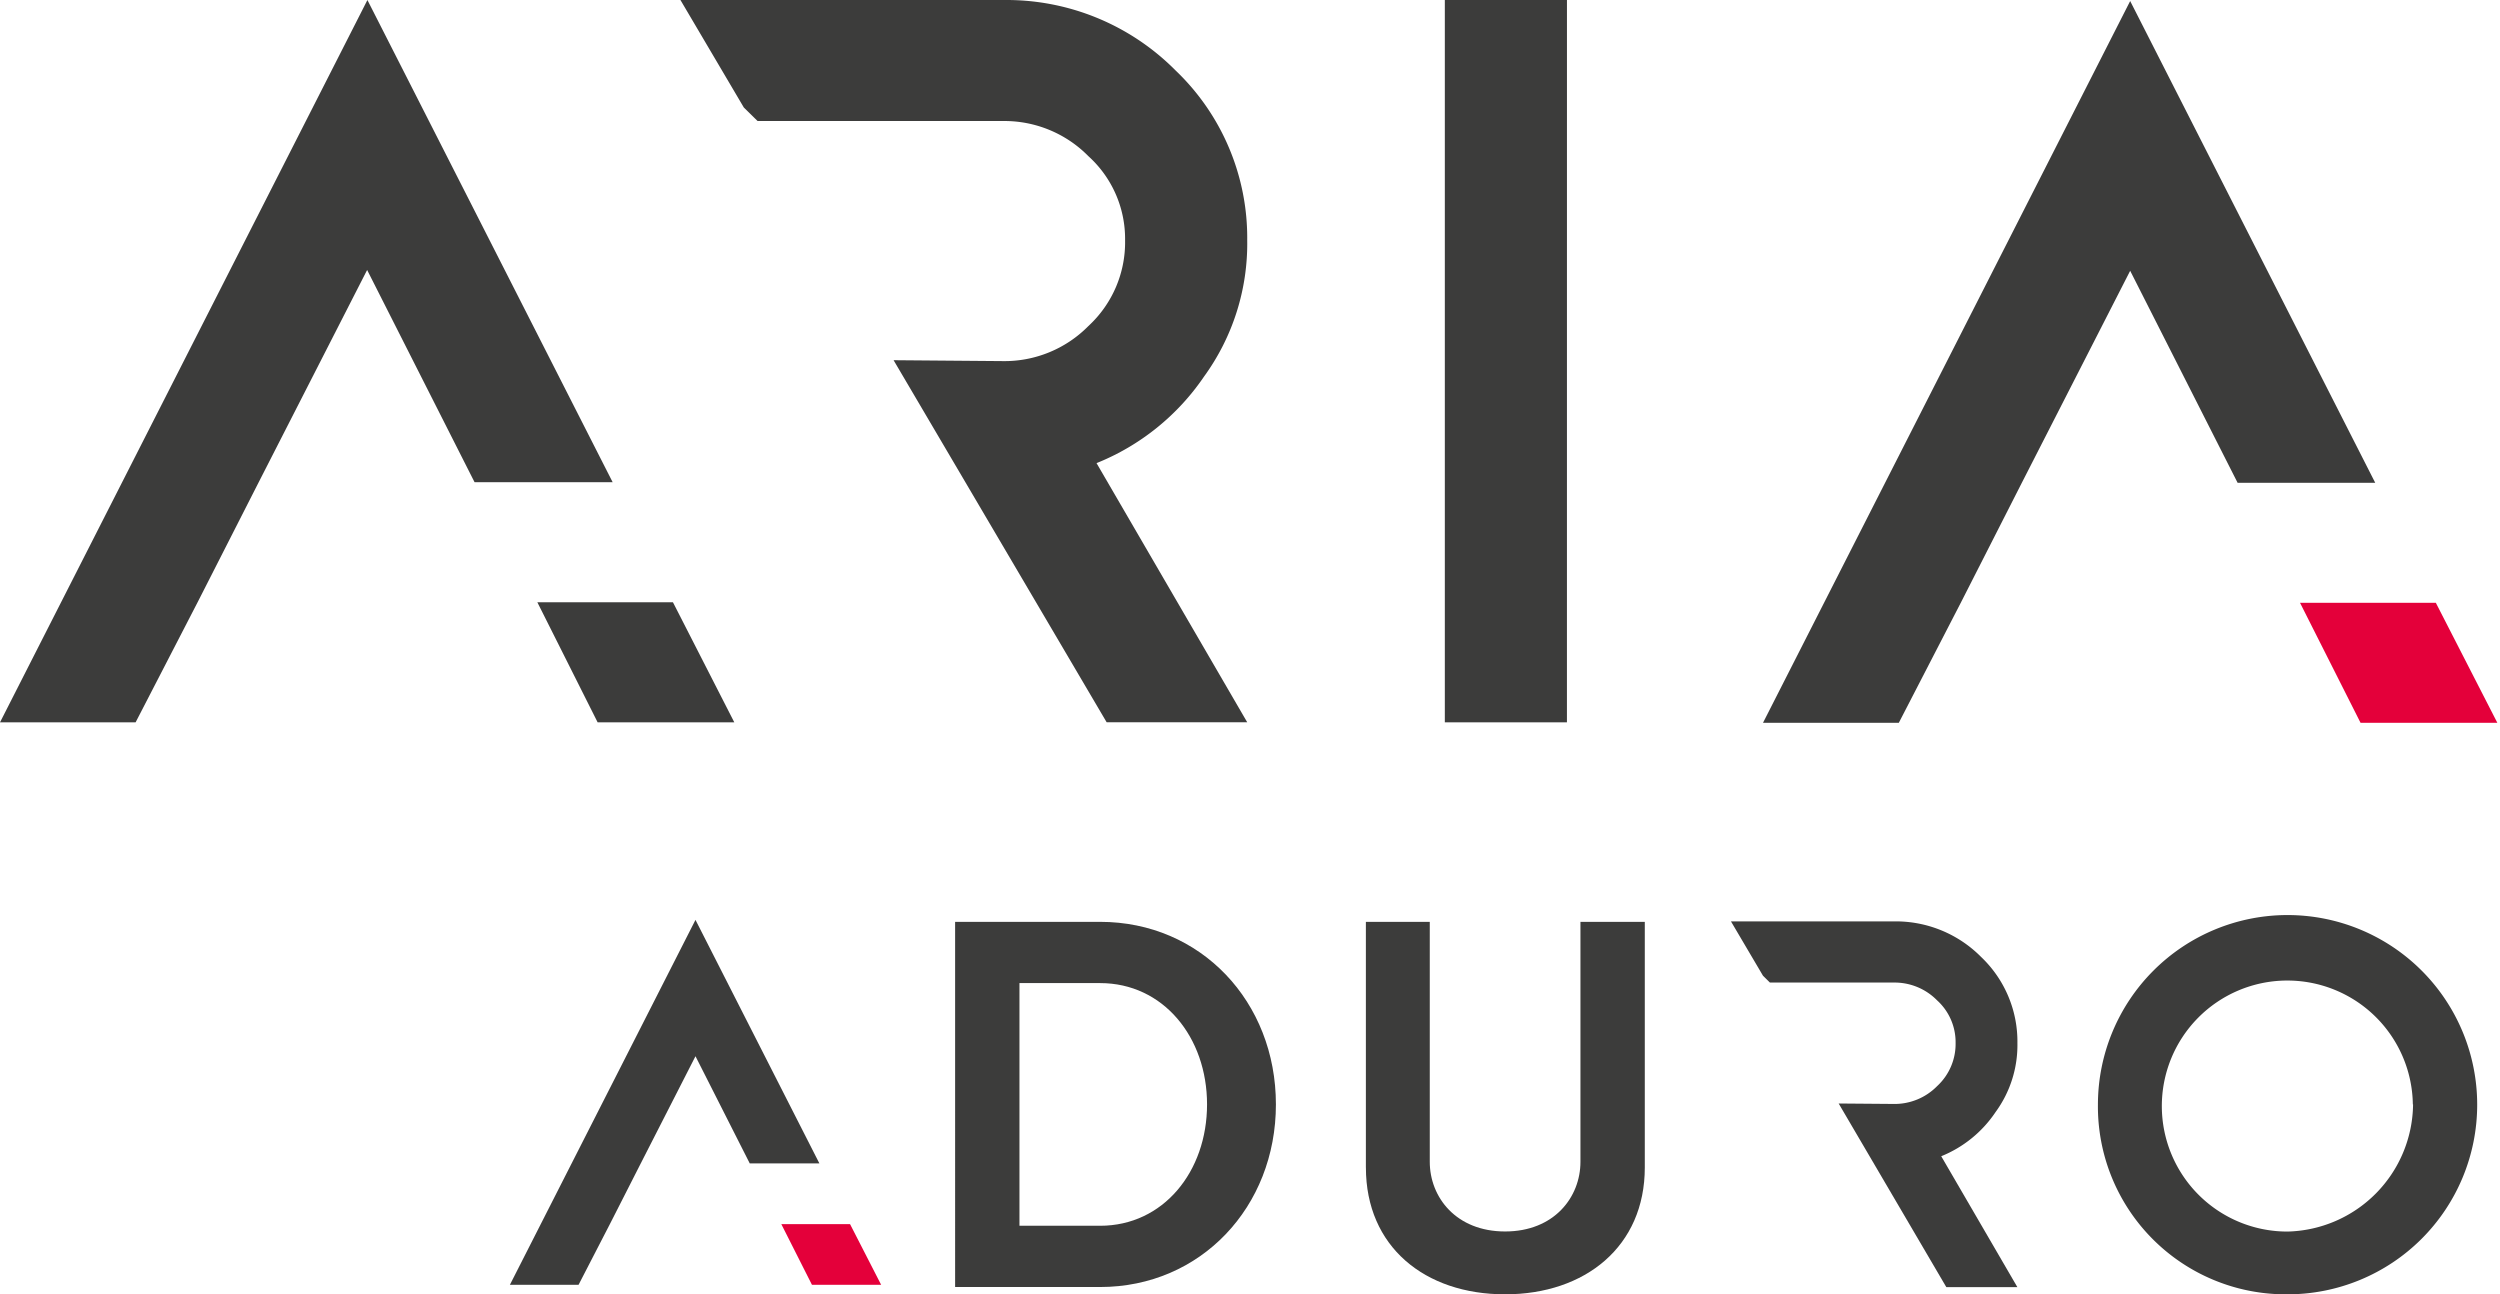<?xml version="1.0" encoding="UTF-8" standalone="no"?> <svg xmlns:dc="http://purl.org/dc/elements/1.1/" xmlns:cc="http://creativecommons.org/ns#" xmlns:rdf="http://www.w3.org/1999/02/22-rdf-syntax-ns#" xmlns:svg="http://www.w3.org/2000/svg" xmlns="http://www.w3.org/2000/svg" xmlns:sodipodi="http://sodipodi.sourceforge.net/DTD/sodipodi-0.dtd" xmlns:inkscape="http://www.inkscape.org/namespaces/inkscape" id="Warstwa_1" data-name="Warstwa 1" viewBox="0 0 88 45.561" version="1.1" sodipodi:docname="HEATPEX_ARIA_ADURO_LOGO_KOLOR_NA_STRONE.svg" width="88" height="45.561" inkscape:version="1.0.2-2 (e86c870879, 2021-01-15)"><defs id="defs11840"><style id="style11838">.cls-1{fill:#3c3c3b;}.cls-2{fill:#e4003a;}</style></defs><path class="cls-1" d="M 6.972,21.168 4.773,25.427 H 0 L 12.933,9.7430243e-4 21.565,16.973 H 16.704 L 12.923,9.503 9.107,16.973 Z m 18.876,4.259 h -4.811 l -2.122,-4.227 h 4.773 z" id="path11842" style="stroke-width:0.265"></path><path class="cls-1" d="m 38.598,16.302 5.304,9.122 h -4.948 l -7.5,-12.745 3.848,0.032 A 4.148,4.148 0 0 0 38.312,11.476 4.007,4.007 0 0 0 39.603,8.455 3.922,3.922 0 0 0 38.312,5.498 4.148,4.148 0 0 0 35.304,4.26 H 26.667 L 26.182,3.783 23.952,9.7430243e-4 H 35.302 A 8.377,8.377 0 0 1 41.38,2.48 a 8.141,8.141 0 0 1 2.522,5.975 7.956,7.956 0 0 1 -1.52,4.8 8.324,8.324 0 0 1 -3.784,3.047 z" id="path11844" style="stroke-width:0.265"></path><path class="cls-1" d="M 55.156,25.427 H 50.858 V 9.7430243e-4 h 4.299 z" id="path11846" style="stroke-width:0.265"></path><polygon class="cls-1" points="419.87,344.71 401.83,344.71 450.6,248.84 483.15,312.83 464.87,312.83 450.6,284.67 436.21,312.83 428.16,328.65 " id="polygon11848" transform="matrix(0.265,0,0,0.265,-44.427,-65.906)"></polygon><polygon class="cls-2" points="481.2,344.71 473.16,328.77 491.2,328.77 499.37,344.71 " id="polygon11850" transform="matrix(0.265,0,0,0.265,-44.427,-65.906)"></polygon><polygon class="cls-1" points="244.5,419.36 235.38,419.36 260.03,370.89 276.49,403.24 267.24,403.24 260.03,389 252.76,403.24 248.69,411.24 " id="polygon11852" transform="matrix(0.265,0,0,0.265,-44.427,-65.906)"></polygon><polygon class="cls-2" points="275.5,419.36 271.43,411.3 280.56,411.3 284.69,419.36 " id="polygon11854" transform="matrix(0.265,0,0,0.265,-44.427,-65.906)"></polygon><path class="cls-1" d="m 44.912,38.875 c 0,3.617 -2.652,6.428 -6.187,6.428 h -5.105 V 32.449 h 5.105 c 3.543,0 6.187,2.808 6.187,6.426 z m -2.424,0 c 0,-2.368 -1.543,-4.27 -3.763,-4.27 h -2.84 v 8.542 h 2.84 c 2.22,0 3.763,-1.904 3.763,-4.272 z" id="path11856" style="stroke-width:0.265"></path><path class="cls-1" d="m 48.079,41.097 v -8.648 h 2.249 v 8.446 c 0,1.249 0.928,2.453 2.652,2.453 1.724,0 2.652,-1.204 2.652,-2.453 v -8.446 h 2.265 v 8.648 c 0,2.774 -2.092,4.463 -4.919,4.463 -2.827,0 -4.898,-1.679 -4.898,-4.463 z" id="path11858" style="stroke-width:0.265"></path><path class="cls-1" d="m 73.847,38.875 a 6.675,6.675 0 1 1 6.667,6.685 6.611,6.611 0 0 1 -6.667,-6.685 z m 11.085,0 a 4.418,4.418 0 1 0 -4.41,4.476 4.527,4.527 0 0 0 4.418,-4.476 z" id="path11860" style="stroke-width:0.265"></path><path class="cls-1" d="m 68.331,40.699 2.681,4.609 h -2.501 l -3.79,-6.465 1.944,0.016 a 2.095,2.095 0 0 0 1.52,-0.626 2.021,2.021 0 0 0 0.652,-1.525 1.986,1.986 0 0 0 -0.652,-1.496 2.095,2.095 0 0 0 -1.52,-0.626 H 62.301 l -0.244,-0.241 -1.127,-1.912 h 5.736 a 4.227,4.227 0 0 1 3.071,1.254 4.108,4.108 0 0 1 1.276,3.034 3.994,3.994 0 0 1 -0.769,2.424 4.19,4.19 0 0 1 -1.912,1.554 z" id="path11862" style="stroke-width:0.265"></path></svg> 